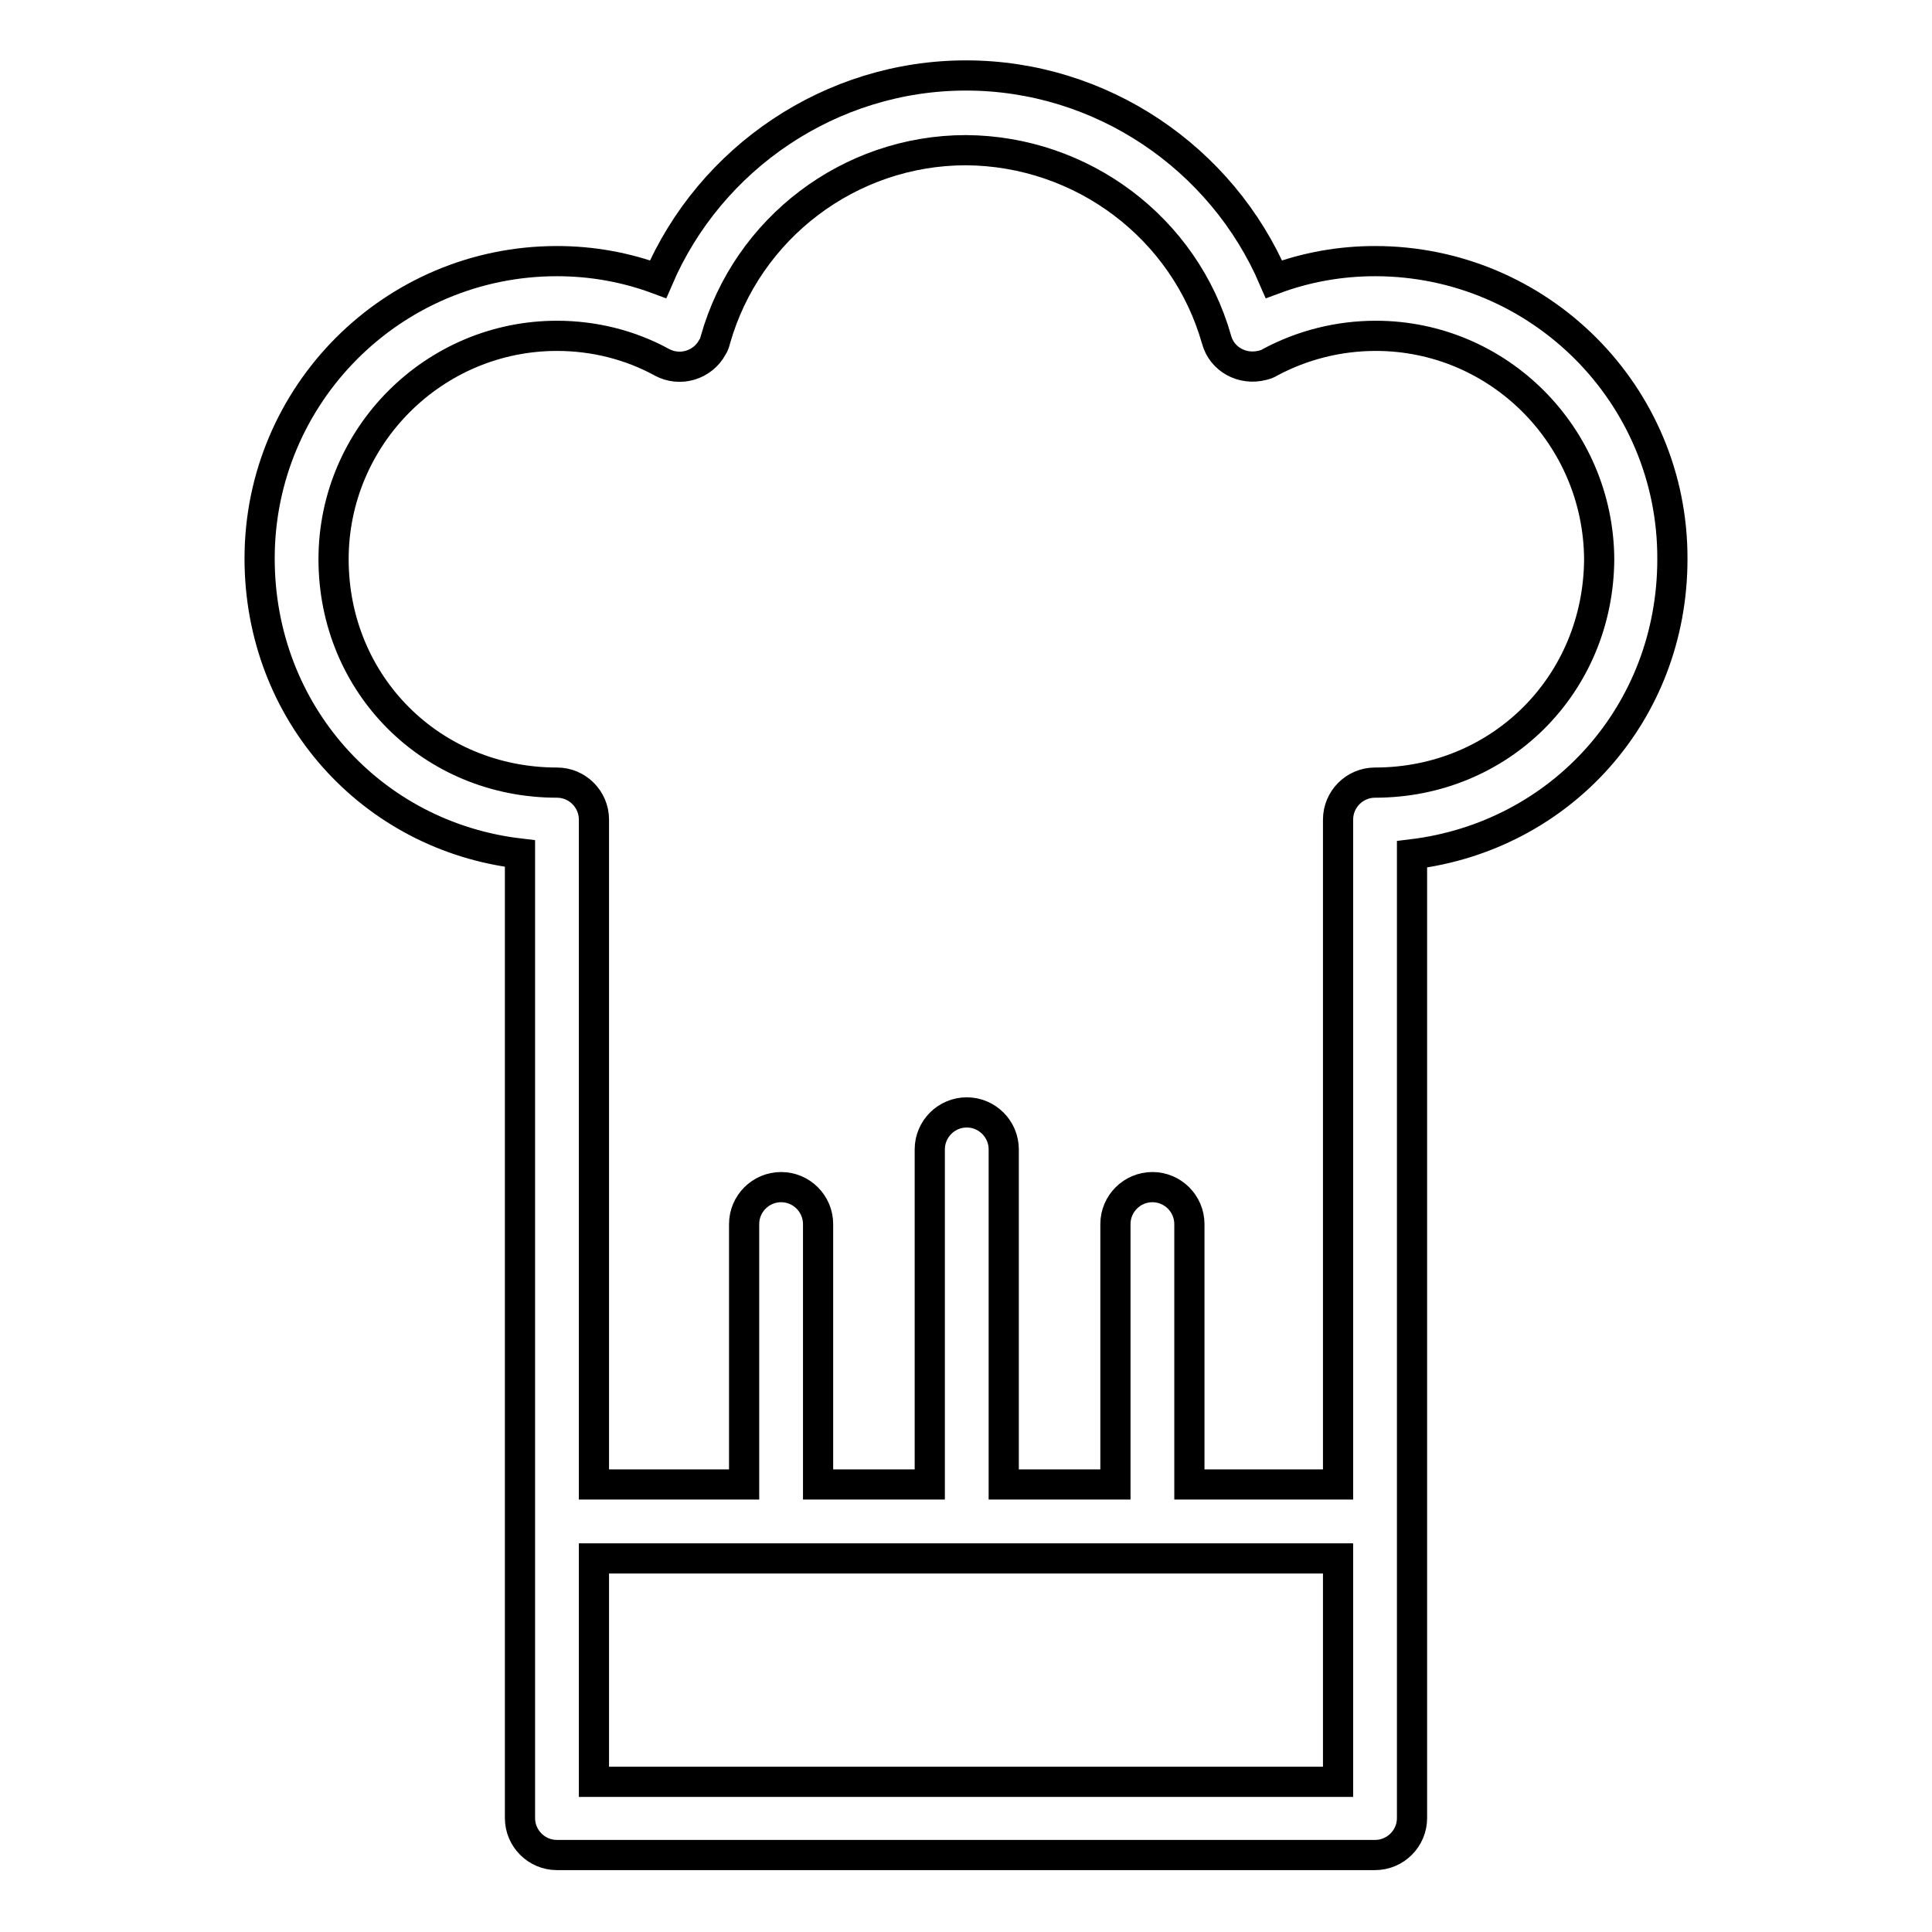 <?xml version="1.0" encoding="utf-8"?>
<!-- Svg Vector Icons : http://www.onlinewebfonts.com/icon -->
<!DOCTYPE svg PUBLIC "-//W3C//DTD SVG 1.1//EN" "http://www.w3.org/Graphics/SVG/1.1/DTD/svg11.dtd">
<svg version="1.1" xmlns="http://www.w3.org/2000/svg" xmlns:xlink="http://www.w3.org/1999/xlink" x="0px" y="0px" viewBox="0 0 256 256" enable-background="new 0 0 256 256" xml:space="preserve">
<g> <path stroke-width="4" fill-opacity="0" stroke="#000000"  d="M182.2,34.6c-4.6,0-9.1,0.8-13.4,2.4c-6.9-16.1-22.9-27-40.8-27c-17.9,0-33.9,10.9-40.8,27 c-4.3-1.6-8.8-2.4-13.4-2.4c-21.8,0-39.4,17.7-39.4,39.4c0,20.4,14.8,36.8,34.5,39.1v127.8c0,2.7,2.2,4.9,4.9,4.9h108.4 c2.7,0,4.9-2.2,4.9-4.9V113.2c19.7-2.4,34.5-18.7,34.5-39.1C221.7,52.3,204,34.6,182.2,34.6z M78.7,236.1v-29.6h98.6v29.6H78.7z  M182.2,103.7c-2.7,0-4.9,2.2-4.9,4.9v88.1h-19.7v-34.5c0-2.7-2.2-4.9-4.9-4.9c-2.7,0-4.9,2.2-4.9,4.9v34.5h-14.8v-44.4 c0-2.7-2.2-4.9-4.9-4.9c-2.7,0-4.9,2.2-4.9,4.9v44.4h-14.8v-34.5c0-2.7-2.2-4.9-4.9-4.9c-2.7,0-4.9,2.2-4.9,4.9v34.5H78.7v-88.1 c0-2.7-2.2-4.9-4.9-4.9l0,0c-16.6,0-29.6-13-29.6-29.6c0-16.3,13.3-29.6,29.6-29.6c4.9,0,9.7,1.2,13.9,3.5c2.4,1.3,5.4,0.4,6.7-2 c0.2-0.3,0.3-0.6,0.4-1C99,30.2,112.6,19.9,128,19.9c15.4,0.1,29,10.3,33.2,25.1c0.7,2.6,3.4,4.1,6.1,3.4c0.4-0.1,0.7-0.2,1-0.4 c4.3-2.3,9.1-3.5,14-3.5c16.3,0,29.5,13.3,29.6,29.6C211.8,90.7,198.8,103.7,182.2,103.7z"/></g>
</svg>